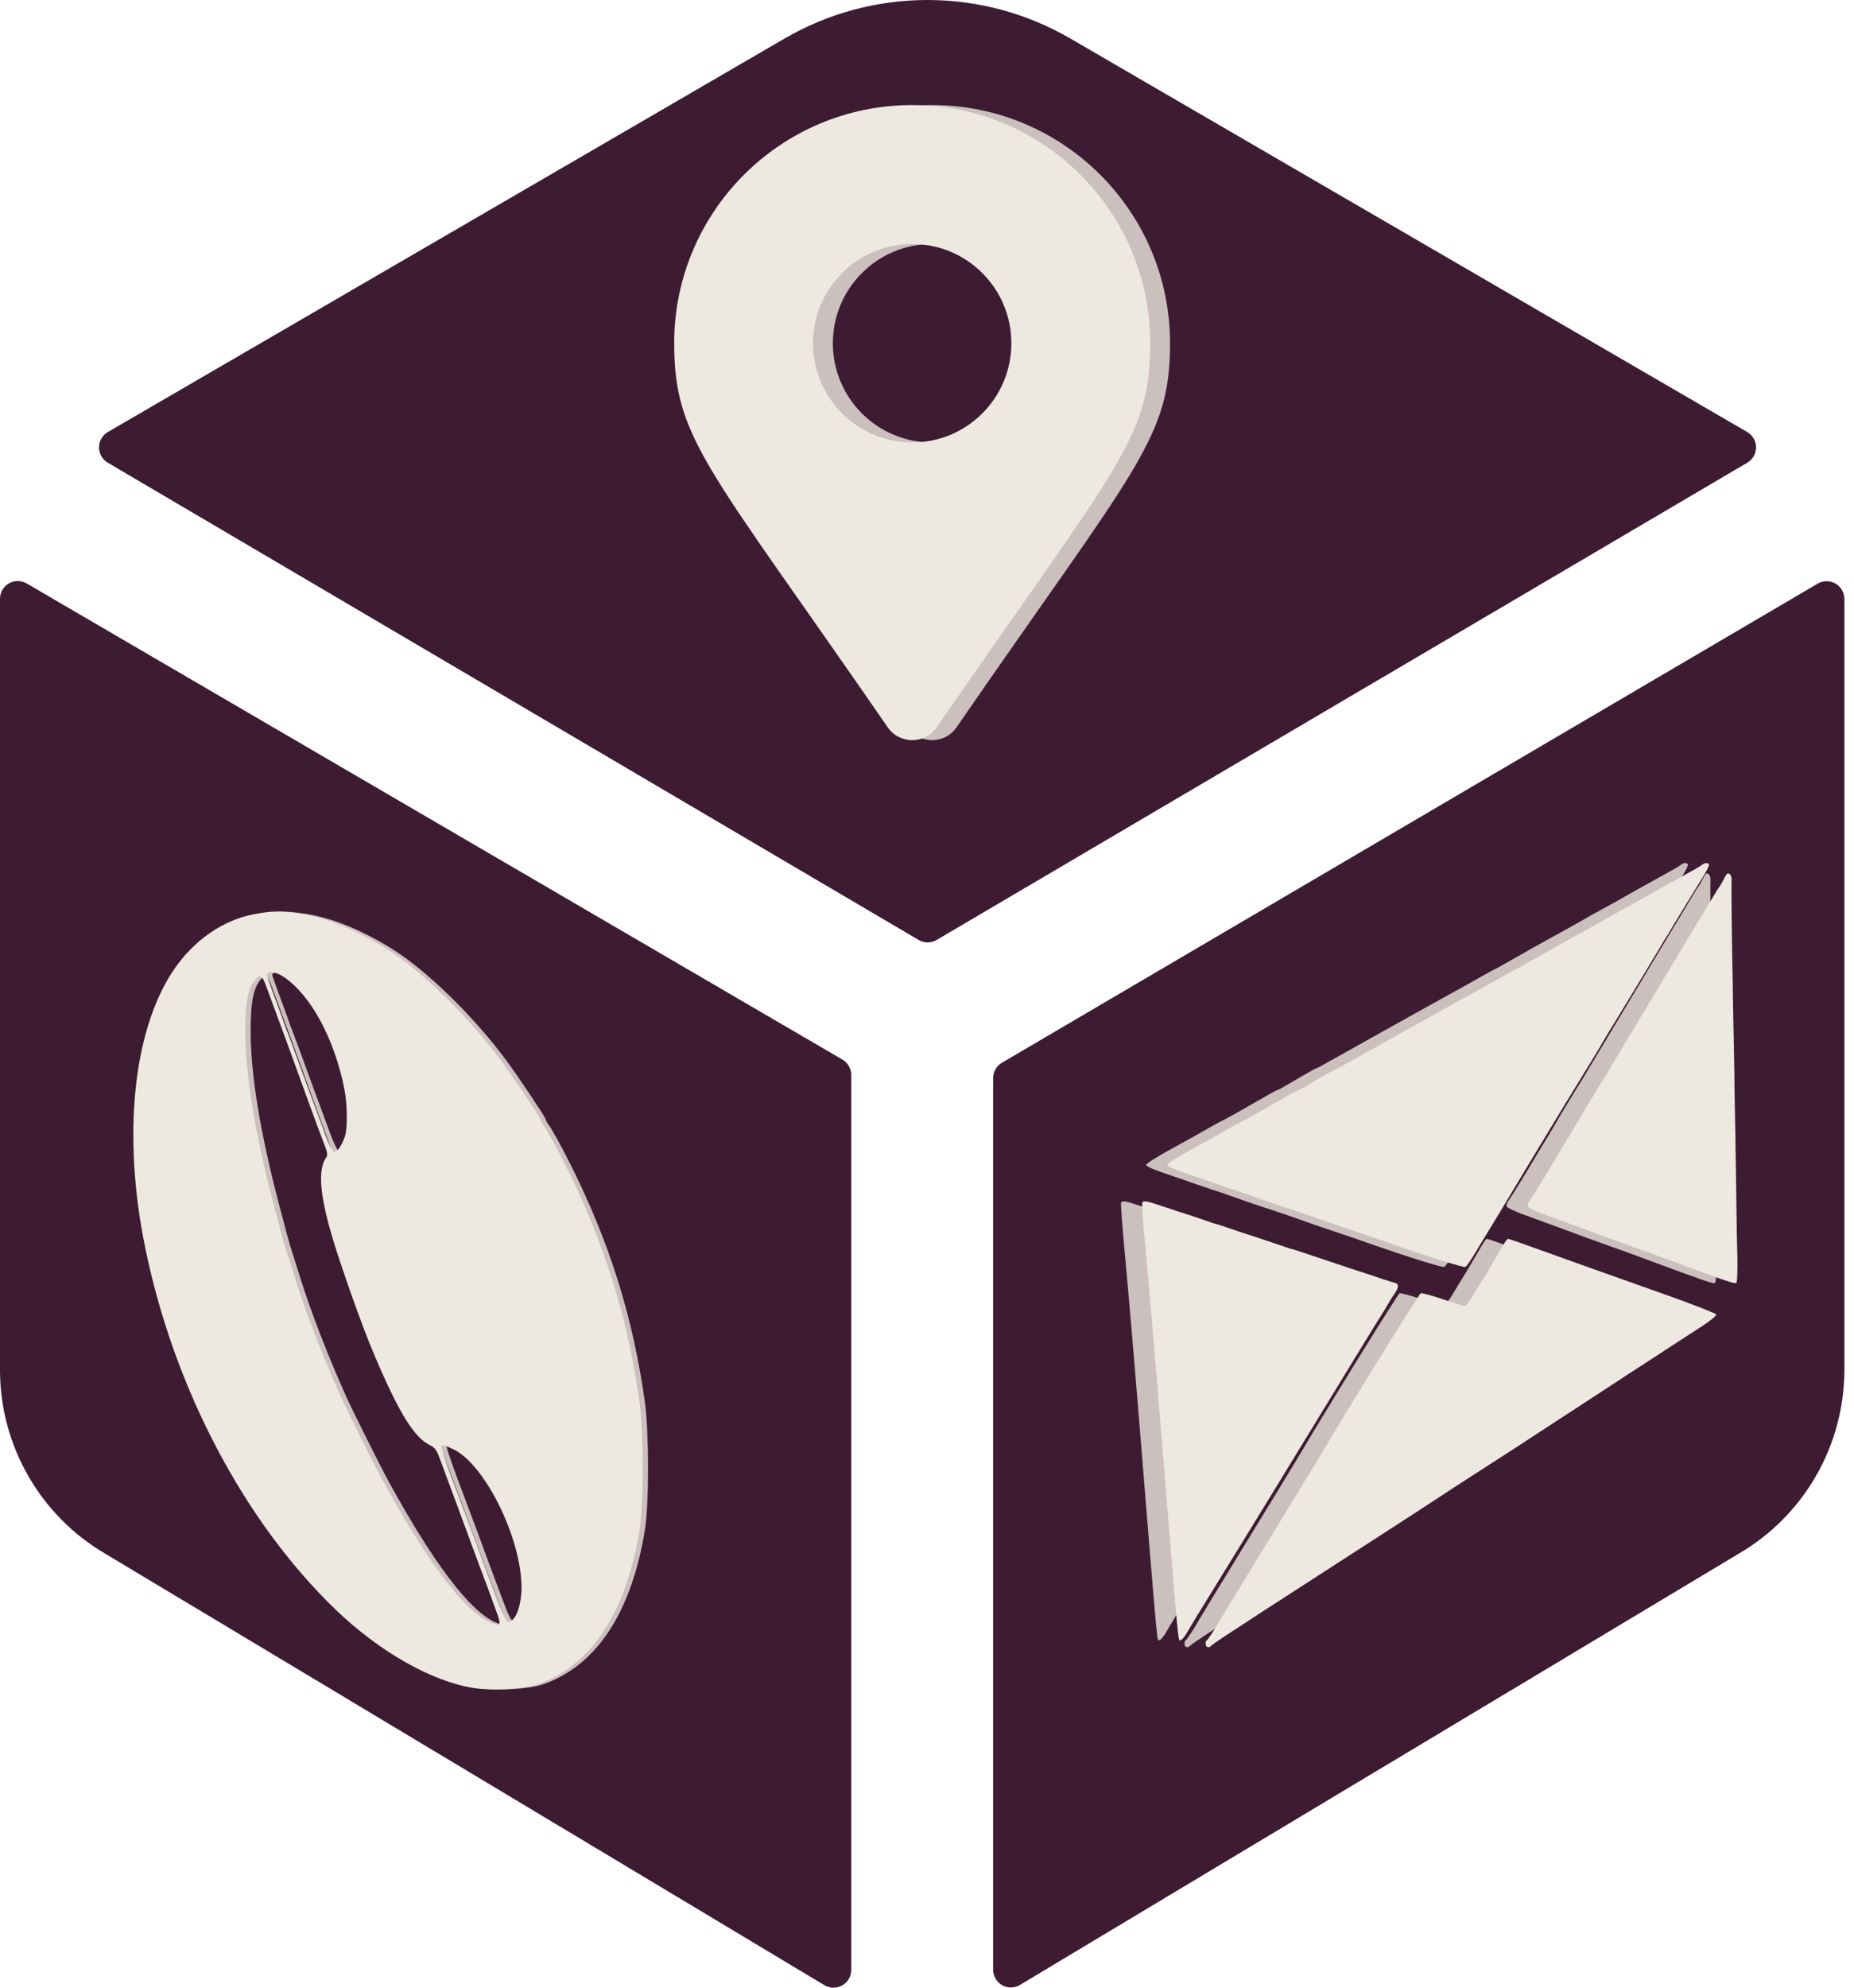 <svg width="140" height="150" viewBox="0 0 140 150" fill="none" xmlns="http://www.w3.org/2000/svg">
<path d="M131.94 34.918C132.142 34.8 132.31 34.631 132.426 34.428C132.543 34.225 132.604 33.995 132.604 33.761C132.604 33.527 132.543 33.297 132.426 33.094C132.31 32.891 132.142 32.722 131.94 32.605L80.804 2.895C77.532 0.999 73.817 0 70.035 0C66.254 0 62.539 0.999 59.267 2.895L8.141 32.605C7.939 32.722 7.772 32.891 7.655 33.094C7.538 33.297 7.477 33.527 7.477 33.761C7.477 33.995 7.538 34.225 7.655 34.428C7.772 34.631 7.939 34.8 8.141 34.918L69.368 70.934C69.574 71.056 69.808 71.12 70.047 71.12C70.286 71.12 70.521 71.056 70.727 70.934L131.94 34.918Z" fill="#3D1B32"/>
<path d="M2.009 44.027C1.805 43.909 1.573 43.847 1.337 43.848C1.101 43.848 0.87 43.911 0.666 44.029C0.462 44.148 0.293 44.318 0.176 44.523C0.059 44.728 -0.002 44.96 2.81822e-05 45.196V103.412C0.005 106.218 0.744 108.973 2.145 111.404C3.545 113.835 5.557 115.857 7.981 117.269L62.271 149.821C62.474 149.938 62.705 150 62.94 150C63.175 150 63.406 149.938 63.609 149.821C63.813 149.704 63.982 149.535 64.1 149.331C64.217 149.128 64.279 148.897 64.28 148.662V81.118C64.279 80.884 64.217 80.653 64.1 80.45C63.982 80.246 63.813 80.078 63.61 79.96L2.009 44.027Z" fill="#3D1B32"/>
<path d="M74.993 81.353V148.646C74.993 148.881 75.055 149.112 75.173 149.315C75.29 149.518 75.459 149.687 75.663 149.805C75.866 149.922 76.097 149.984 76.332 149.984C76.567 149.984 76.798 149.922 77.001 149.804L131.287 117.253C133.71 115.843 135.721 113.823 137.122 111.395C138.523 108.968 139.264 106.216 139.272 103.413V45.196C139.271 44.962 139.209 44.731 139.091 44.528C138.973 44.325 138.804 44.157 138.601 44.04C138.397 43.923 138.167 43.861 137.932 43.862C137.697 43.862 137.467 43.924 137.263 44.041L75.662 80.198C75.459 80.316 75.291 80.484 75.173 80.686C75.056 80.889 74.993 81.119 74.993 81.353Z" fill="#3D1B32"/>
<path d="M19.657 68.976C17.251 69.411 14.998 70.972 13.476 73.263C10.43 77.844 9.637 85.791 11.39 94.25C13.565 104.795 18.838 114.802 25.71 121.431C29.037 124.643 33.004 126.896 36.216 127.395C37.572 127.599 39.901 127.471 40.938 127.126C44.995 125.769 47.695 121.713 48.706 115.404C49.013 113.471 49.013 108.161 48.706 105.883C47.823 99.484 46.07 93.866 43.126 87.967C42.397 86.521 41.757 85.344 41.424 84.87C41.296 84.691 41.194 84.499 41.194 84.448C41.194 84.32 39.083 81.159 38.2 79.982C35.768 76.693 32.211 73.225 29.574 71.587C27.233 70.141 25.044 69.258 23.022 68.951C21.551 68.733 20.962 68.733 19.657 68.976ZM21.819 73.711C23.867 75.08 25.684 78.433 26.413 82.208C26.644 83.373 26.657 85.177 26.439 85.791C26.209 86.47 25.85 86.969 25.633 86.918C25.518 86.892 25.249 86.38 24.98 85.663C24.737 84.998 24.251 83.667 23.892 82.72C23.163 80.724 22.869 79.943 22.498 78.907C22.344 78.51 22.178 78.062 22.127 77.921C22.062 77.781 21.87 77.256 21.704 76.77C21.525 76.27 21.205 75.388 20.975 74.786C20.757 74.185 20.578 73.673 20.565 73.634C20.527 73.25 21.205 73.302 21.819 73.711ZM20.527 74.479C20.68 74.888 21.397 76.846 22.127 78.817C22.843 80.788 23.649 83.002 23.918 83.744C24.187 84.486 24.584 85.548 24.801 86.111C25.159 87.033 25.172 87.148 25.006 87.404C24.302 88.479 24.622 90.846 26.081 95.197C26.426 96.247 26.9 97.603 27.117 98.205C27.335 98.806 27.668 99.689 27.847 100.188C28.026 100.674 28.423 101.673 28.73 102.389C30.585 106.727 31.711 108.532 32.94 109.095C33.209 109.223 33.388 109.453 33.554 109.914C33.772 110.477 35.96 116.389 36.587 118.104C36.728 118.449 36.997 119.204 37.214 119.768C37.419 120.331 37.739 121.188 37.905 121.662C38.289 122.685 38.2 122.8 37.329 122.391C35.397 121.482 32.684 117.886 29.331 111.769C28.858 110.925 26.618 106.433 26.247 105.627C24.763 102.325 23.547 99.19 22.689 96.477C22.446 95.696 22.165 94.813 22.062 94.493C21.96 94.174 21.781 93.572 21.666 93.15C21.563 92.728 21.32 91.832 21.141 91.166C19.657 85.535 18.927 81.146 18.927 77.793C18.927 75.528 19.158 74.441 19.772 73.826C20.079 73.519 20.22 73.634 20.527 74.479ZM34.629 109.364C37.022 110.49 39.786 116.082 39.786 119.819C39.786 120.779 39.53 121.777 39.198 122.148C38.75 122.647 38.596 122.468 37.892 120.561C37.521 119.563 37.099 118.449 36.971 118.104C36.843 117.746 36.446 116.683 36.101 115.737C35.742 114.79 35.051 112.947 34.565 111.641C34.079 110.336 33.708 109.236 33.733 109.172C33.823 109.031 33.989 109.056 34.629 109.364Z" fill="#CBC0BD"/>
<path d="M127.455 65.225C127.497 65.283 127.282 65.736 126.971 66.223C126.662 66.722 126.107 67.615 125.735 68.231C125.363 68.847 125.001 69.438 124.937 69.543C124.861 69.649 124.693 69.949 124.545 70.198C124.408 70.446 124.259 70.683 124.226 70.723C124.192 70.763 124.043 71 123.906 71.248C123.758 71.496 123.59 71.797 123.514 71.903C123.45 72.008 123.025 72.716 122.568 73.476C122.112 74.236 121.261 75.639 120.676 76.597C120.078 77.556 119.526 78.474 119.442 78.63C119.307 78.89 118.051 80.95 117.315 82.132C116.653 83.196 112.572 89.948 112.425 90.21C112.341 90.366 111.851 91.166 111.352 91.992C110.851 92.806 110.171 93.933 109.831 94.497C109.503 95.06 109.157 95.562 109.051 95.609C108.91 95.672 106.072 94.778 103.109 93.736C102.69 93.59 101.889 93.307 101.331 93.125C100.215 92.761 99.185 92.401 98.028 91.991C97.201 91.698 96.642 91.504 95.171 91.025C94.65 90.852 93.685 90.523 93.036 90.287C92.375 90.053 91.828 89.858 91.803 89.86C91.779 89.862 91.284 89.699 90.7 89.495C90.127 89.289 88.945 88.882 88.082 88.593C87.105 88.265 86.54 88.009 86.543 87.91C86.558 87.809 87.358 87.301 88.316 86.778C89.286 86.241 90.232 85.719 90.419 85.615C91.468 85.009 91.888 84.771 92.416 84.511C92.732 84.345 93.41 83.972 93.923 83.676C94.436 83.38 94.96 83.071 95.089 83.01C95.217 82.936 95.568 82.742 95.87 82.565C96.173 82.388 96.455 82.25 96.504 82.245C96.54 82.242 96.891 82.048 97.287 81.813C98.66 81.003 99.361 80.615 99.422 80.609C99.459 80.606 99.705 80.484 99.973 80.323C100.241 80.174 101.094 79.697 101.864 79.266C102.634 78.835 103.429 78.401 103.615 78.284C103.814 78.179 105.67 77.138 107.76 75.976C109.852 74.827 111.836 73.712 112.174 73.519C112.512 73.326 112.816 73.162 112.841 73.159C112.865 73.157 113.169 72.992 113.507 72.8C114.102 72.459 114.709 72.117 115.735 71.538C116.004 71.389 116.623 71.046 117.102 70.778C118.679 69.912 118.784 69.853 119.379 69.512C119.705 69.321 120.358 68.95 120.838 68.694C121.317 68.427 121.948 68.083 122.24 67.919C123.382 67.267 123.733 67.073 124.574 66.61C126.326 65.641 126.735 65.417 126.906 65.277C127.136 65.107 127.343 65.088 127.455 65.225ZM129.163 66.399C129.141 66.809 129.158 69.07 129.211 72.23C129.237 73.55 129.27 75.327 129.277 76.179C129.296 77.03 129.319 78.438 129.341 79.326C129.362 80.201 129.384 81.596 129.387 82.412C129.403 83.226 129.429 84.67 129.445 85.621C129.471 87.324 129.505 89.114 129.537 91.793C129.545 92.534 129.569 93.954 129.6 94.927C129.615 96.001 129.587 96.746 129.508 96.815C129.381 96.901 128.758 96.688 124.007 94.925C122.898 94.51 121.982 94.177 121.957 94.179C121.945 94.18 121.042 93.857 119.972 93.464C118.889 93.06 117.578 92.578 117.056 92.392C116.533 92.195 115.593 91.863 114.981 91.637C114.37 91.41 113.829 91.152 113.783 91.058C113.725 90.964 113.791 90.748 113.923 90.587C114.054 90.414 114.695 89.389 115.354 88.301C116 87.201 116.66 86.125 116.81 85.888C116.948 85.665 117.214 85.22 117.393 84.906C117.677 84.397 119.186 81.905 119.498 81.431C119.574 81.325 119.742 81.025 119.891 80.775C120.039 80.527 120.208 80.226 120.284 80.12C120.389 79.937 121.995 77.288 124.967 72.322C125.572 71.313 126.294 70.107 126.581 69.635C126.868 69.163 127.337 68.401 127.612 67.93C127.887 67.459 128.175 66.999 128.242 66.919C128.319 66.825 128.476 66.538 128.6 66.291C128.775 65.929 128.866 65.858 129.011 65.956C129.103 66.021 129.172 66.225 129.163 66.399ZM86.453 91.12C87.253 91.391 88.001 91.629 88.102 91.656C88.203 91.684 88.711 91.859 89.219 92.033C89.74 92.219 90.172 92.363 90.208 92.36C90.233 92.357 90.576 92.473 90.982 92.608C91.693 92.85 92.201 93.024 92.987 93.272C93.456 93.425 94.408 93.743 95.31 94.053C95.678 94.179 96.008 94.284 96.032 94.282C96.056 94.279 96.386 94.384 96.754 94.51C97.986 94.925 98.557 95.118 100.473 95.753C101.525 96.086 102.63 96.464 102.947 96.57C103.264 96.676 103.618 96.778 103.745 96.816C104.059 96.885 104.035 97.159 103.69 97.662C103.516 97.901 103.271 98.307 103.135 98.555C102.999 98.803 102.849 99.039 102.816 99.079C102.783 99.12 101.802 100.708 100.631 102.624C96.513 109.38 91.829 117.03 90.144 119.749C89.205 121.259 88.279 122.781 88.09 123.12C87.901 123.459 87.671 123.753 87.561 123.764C87.354 123.783 87.493 125.253 86.09 108.079C85.675 102.913 85.159 96.929 84.953 94.76C84.748 92.592 84.615 90.787 84.66 90.746C84.792 90.585 84.993 90.628 86.453 91.12ZM113.537 93.912C114.186 94.147 115.152 94.489 115.674 94.674C116.197 94.872 117.315 95.261 118.155 95.564C118.995 95.868 121.538 96.765 123.815 97.576C126.091 98.374 127.967 99.112 128 99.195C128.021 99.292 127.599 99.641 126.916 100.089C126.291 100.494 125.156 101.232 124.392 101.725C123.628 102.23 122.297 103.097 121.439 103.648C119.923 104.644 118.429 105.614 116.056 107.161C113.232 109.011 111.865 109.894 109.941 111.127C108.805 111.852 107.509 112.704 107.046 113.008C106.583 113.311 105.333 114.134 104.244 114.83C103.166 115.526 101.649 116.51 100.885 117.002C100.12 117.495 98.51 118.537 97.293 119.32C96.089 120.101 94.525 121.115 93.818 121.565C93.124 122.026 91.977 122.765 91.271 123.227C90.576 123.676 89.953 124.106 89.898 124.173C89.708 124.376 89.471 124.337 89.448 124.092C89.435 123.957 89.46 123.831 89.519 123.801C89.613 123.755 90.247 122.792 90.507 122.298C90.591 122.142 92.252 119.426 94.179 116.277C96.117 113.114 97.862 110.254 98.063 109.913C100.001 106.615 105.555 97.634 105.687 97.597C105.77 97.564 106.526 97.764 107.352 98.045C108.176 98.313 108.912 98.552 108.988 98.582C109.064 98.6 109.381 98.187 109.7 97.662C110.007 97.138 110.326 96.614 110.402 96.508C110.478 96.402 110.774 95.892 111.071 95.394C111.367 94.884 111.738 94.255 111.898 93.993C112.056 93.718 112.219 93.493 112.268 93.488C112.316 93.483 112.888 93.677 113.537 93.912Z" fill="#CBC0BD"/>
<path d="M129.05 65.225C129.092 65.283 128.877 65.736 128.566 66.223C128.257 66.722 127.702 67.615 127.331 68.231C126.959 68.847 126.597 69.438 126.533 69.543C126.457 69.649 126.288 69.949 126.14 70.198C126.004 70.446 125.854 70.683 125.821 70.723C125.788 70.763 125.638 71 125.502 71.248C125.353 71.496 125.185 71.797 125.109 71.903C125.045 72.008 124.62 72.716 124.164 73.476C123.707 74.236 122.856 75.639 122.271 76.597C121.673 77.556 121.121 78.474 121.037 78.63C120.902 78.89 119.646 80.95 118.91 82.132C118.249 83.196 114.167 89.948 114.02 90.21C113.936 90.366 113.447 91.166 112.947 91.992C112.446 92.806 111.766 93.933 111.426 94.497C111.098 95.06 110.753 95.562 110.646 95.609C110.505 95.672 107.667 94.778 104.705 93.736C104.285 93.59 103.484 93.307 102.926 93.125C101.81 92.761 100.78 92.401 99.623 91.991C98.796 91.698 98.237 91.504 96.766 91.025C96.246 90.852 95.281 90.523 94.631 90.287C93.97 90.053 93.423 89.858 93.399 89.86C93.374 89.862 92.879 89.699 92.295 89.495C91.722 89.289 90.541 88.882 89.677 88.593C88.7 88.265 88.135 88.009 88.138 87.91C88.153 87.809 88.953 87.301 89.911 86.778C90.881 86.241 91.827 85.719 92.014 85.615C93.063 85.009 93.483 84.771 94.011 84.511C94.328 84.345 95.005 83.972 95.518 83.676C96.031 83.38 96.555 83.071 96.684 83.01C96.812 82.936 97.163 82.742 97.466 82.565C97.769 82.388 98.05 82.25 98.099 82.245C98.136 82.242 98.486 82.048 98.882 81.813C100.256 81.003 100.956 80.615 101.017 80.609C101.054 80.606 101.3 80.484 101.568 80.323C101.836 80.174 102.689 79.697 103.459 79.266C104.23 78.835 105.024 78.401 105.21 78.284C105.409 78.179 107.265 77.138 109.355 75.976C111.447 74.827 113.431 73.712 113.769 73.519C114.107 73.326 114.411 73.162 114.436 73.159C114.46 73.157 114.764 72.992 115.102 72.8C115.697 72.459 116.304 72.117 117.331 71.538C117.599 71.389 118.218 71.046 118.697 70.778C120.274 69.912 120.379 69.853 120.974 69.512C121.3 69.321 121.953 68.95 122.433 68.694C122.912 68.427 123.543 68.083 123.835 67.919C124.978 67.267 125.328 67.073 126.169 66.61C127.921 65.641 128.33 65.417 128.502 65.277C128.731 65.107 128.938 65.088 129.05 65.225ZM130.759 66.399C130.736 66.809 130.753 69.07 130.806 72.23C130.833 73.55 130.865 75.327 130.872 76.179C130.891 77.03 130.914 78.438 130.936 79.326C130.958 80.201 130.979 81.596 130.982 82.412C130.998 83.226 131.024 84.67 131.04 85.621C131.066 87.324 131.1 89.114 131.132 91.793C131.141 92.534 131.164 93.954 131.195 94.927C131.21 96.001 131.182 96.746 131.103 96.815C130.976 96.901 130.353 96.688 125.602 94.925C124.493 94.51 123.577 94.177 123.552 94.179C123.54 94.18 122.637 93.857 121.567 93.464C120.484 93.06 119.173 92.578 118.651 92.392C118.129 92.195 117.188 91.863 116.576 91.637C115.965 91.41 115.424 91.152 115.378 91.058C115.32 90.964 115.386 90.748 115.518 90.587C115.649 90.414 116.29 89.389 116.949 88.301C117.595 87.201 118.255 86.125 118.405 85.888C118.544 85.665 118.809 85.22 118.988 84.906C119.272 84.397 120.782 81.905 121.093 81.431C121.169 81.325 121.337 81.025 121.486 80.775C121.635 80.527 121.803 80.226 121.879 80.12C121.984 79.937 123.59 77.288 126.562 72.322C127.167 71.313 127.889 70.107 128.176 69.635C128.463 69.163 128.932 68.401 129.207 67.93C129.482 67.459 129.771 66.999 129.837 66.919C129.914 66.825 130.071 66.538 130.195 66.291C130.37 65.929 130.462 65.858 130.606 65.956C130.698 66.021 130.767 66.225 130.759 66.399ZM88.048 91.12C88.848 91.391 89.596 91.629 89.697 91.656C89.798 91.684 90.306 91.859 90.814 92.033C91.335 92.219 91.767 92.363 91.804 92.36C91.828 92.357 92.171 92.473 92.577 92.608C93.288 92.85 93.796 93.024 94.582 93.272C95.051 93.425 96.003 93.743 96.905 94.053C97.273 94.179 97.603 94.284 97.627 94.282C97.651 94.279 97.981 94.384 98.349 94.51C99.581 94.925 100.152 95.118 102.068 95.753C103.12 96.086 104.225 96.464 104.542 96.57C104.86 96.676 105.214 96.778 105.34 96.816C105.654 96.885 105.631 97.159 105.285 97.662C105.111 97.901 104.866 98.307 104.73 98.555C104.594 98.803 104.444 99.039 104.411 99.079C104.378 99.12 103.397 100.708 102.226 102.624C98.109 109.38 93.424 117.03 91.739 119.749C90.8 121.259 89.874 122.781 89.685 123.12C89.496 123.459 89.266 123.753 89.156 123.764C88.949 123.783 89.088 125.253 87.685 108.079C87.27 102.913 86.754 96.929 86.549 94.76C86.344 92.592 86.21 90.787 86.255 90.746C86.387 90.585 86.588 90.628 88.048 91.12ZM115.132 93.912C115.781 94.147 116.748 94.489 117.269 94.674C117.792 94.872 118.91 95.261 119.75 95.564C120.59 95.868 123.133 96.765 125.41 97.576C127.686 98.374 129.562 99.112 129.595 99.195C129.616 99.292 129.195 99.641 128.512 100.089C127.886 100.494 126.751 101.232 125.987 101.725C125.223 102.23 123.892 103.097 123.034 103.648C121.518 104.644 120.024 105.614 117.651 107.161C114.827 109.011 113.46 109.894 111.536 111.127C110.4 111.852 109.104 112.704 108.641 113.008C108.178 113.311 106.929 114.134 105.839 114.83C104.762 115.526 103.244 116.51 102.48 117.002C101.715 117.495 100.105 118.537 98.889 119.32C97.684 120.101 96.121 121.115 95.413 121.565C94.72 122.026 93.573 122.765 92.867 123.227C92.171 123.676 91.548 124.106 91.493 124.173C91.304 124.376 91.066 124.337 91.043 124.092C91.03 123.957 91.055 123.831 91.114 123.801C91.208 123.755 91.842 122.792 92.103 122.298C92.186 122.142 93.847 119.426 95.774 116.277C97.712 113.114 99.457 110.254 99.659 109.913C101.596 106.615 107.15 97.634 107.282 97.597C107.365 97.564 108.122 97.764 108.947 98.045C109.771 98.313 110.507 98.552 110.583 98.582C110.659 98.6 110.976 98.187 111.295 97.662C111.602 97.138 111.921 96.614 111.997 96.508C112.073 96.402 112.369 95.892 112.666 95.394C112.962 94.884 113.333 94.255 113.493 93.993C113.651 93.718 113.814 93.493 113.863 93.488C113.912 93.483 114.483 93.677 115.132 93.912Z" fill="#EEE9E0"/>
<path d="M19.251 68.977C16.846 69.412 14.593 70.973 13.07 73.264C10.025 77.845 9.231 85.792 10.985 94.251C13.16 104.796 18.432 114.803 25.304 121.432C28.632 124.644 32.599 126.896 35.811 127.395C37.167 127.6 39.496 127.472 40.533 127.126C44.59 125.77 47.29 121.713 48.301 115.404C48.608 113.472 48.608 108.161 48.301 105.883C47.418 99.485 45.664 93.867 42.721 87.968C41.992 86.521 41.352 85.344 41.019 84.871C40.891 84.691 40.789 84.499 40.789 84.448C40.789 84.32 38.677 81.159 37.794 79.982C35.363 76.693 31.805 73.225 29.169 71.587C26.827 70.141 24.639 69.258 22.617 68.951C21.145 68.734 20.557 68.734 19.251 68.977ZM21.414 73.712C23.462 75.081 25.279 78.434 26.008 82.209C26.239 83.373 26.251 85.178 26.034 85.792C25.803 86.47 25.445 86.969 25.228 86.918C25.112 86.892 24.844 86.381 24.575 85.664C24.332 84.999 23.846 83.668 23.487 82.721C22.758 80.724 22.463 79.944 22.092 78.907C21.939 78.51 21.772 78.063 21.721 77.922C21.657 77.781 21.465 77.256 21.299 76.77C21.12 76.271 20.8 75.388 20.57 74.787C20.352 74.185 20.173 73.673 20.16 73.635C20.122 73.251 20.8 73.302 21.414 73.712ZM20.122 74.479C20.275 74.889 20.992 76.847 21.721 78.818C22.438 80.788 23.244 83.002 23.513 83.744C23.782 84.487 24.178 85.549 24.396 86.112C24.754 87.033 24.767 87.148 24.601 87.404C23.897 88.479 24.217 90.847 25.675 95.198C26.021 96.247 26.494 97.604 26.712 98.205C26.93 98.806 27.262 99.689 27.442 100.189C27.621 100.675 28.017 101.673 28.325 102.39C30.18 106.728 31.306 108.532 32.535 109.095C32.803 109.223 32.983 109.454 33.149 109.914C33.367 110.477 35.555 116.39 36.182 118.104C36.323 118.45 36.591 119.205 36.809 119.768C37.014 120.331 37.334 121.189 37.5 121.662C37.884 122.686 37.794 122.801 36.924 122.391C34.992 121.483 32.279 117.887 28.926 111.77C28.452 110.925 26.213 106.434 25.842 105.627C24.357 102.326 23.142 99.19 22.284 96.478C22.041 95.697 21.76 94.814 21.657 94.494C21.555 94.174 21.376 93.573 21.261 93.15C21.158 92.728 20.915 91.832 20.736 91.167C19.251 85.536 18.522 81.147 18.522 77.794C18.522 75.529 18.752 74.441 19.367 73.827C19.674 73.52 19.814 73.635 20.122 74.479ZM34.224 109.364C36.617 110.49 39.381 116.083 39.381 119.819C39.381 120.779 39.125 121.777 38.792 122.148C38.344 122.647 38.191 122.468 37.487 120.561C37.116 119.563 36.694 118.45 36.566 118.104C36.438 117.746 36.041 116.684 35.696 115.737C35.337 114.79 34.646 112.947 34.16 111.642C33.674 110.337 33.303 109.236 33.328 109.172C33.418 109.031 33.584 109.057 34.224 109.364Z" fill="#EEE9E0"/>
<path d="M68.533 54.889C54.932 35.172 52.408 33.148 52.408 25.902C52.408 15.976 60.454 7.93 70.38 7.93C80.306 7.93 88.352 15.976 88.352 25.902C88.352 33.148 85.827 35.172 72.227 54.889C71.334 56.178 69.425 56.178 68.533 54.889ZM70.38 33.391C74.516 33.391 77.868 30.038 77.868 25.902C77.868 21.766 74.516 18.414 70.38 18.414C66.244 18.414 62.891 21.766 62.891 25.902C62.891 30.038 66.244 33.391 70.38 33.391Z" fill="#CBC0BD"/>
<path d="M67.035 54.889C53.434 35.172 50.91 33.148 50.91 25.902C50.91 15.976 58.956 7.93 68.882 7.93C78.808 7.93 86.854 15.976 86.854 25.902C86.854 33.148 84.329 35.172 70.729 54.889C69.836 56.178 67.927 56.178 67.035 54.889ZM68.882 33.391C73.017 33.391 76.37 30.038 76.37 25.902C76.37 21.767 73.017 18.414 68.882 18.414C64.746 18.414 61.393 21.767 61.393 25.902C61.393 30.038 64.746 33.391 68.882 33.391Z" fill="#EEE9E0"/>
</svg>
